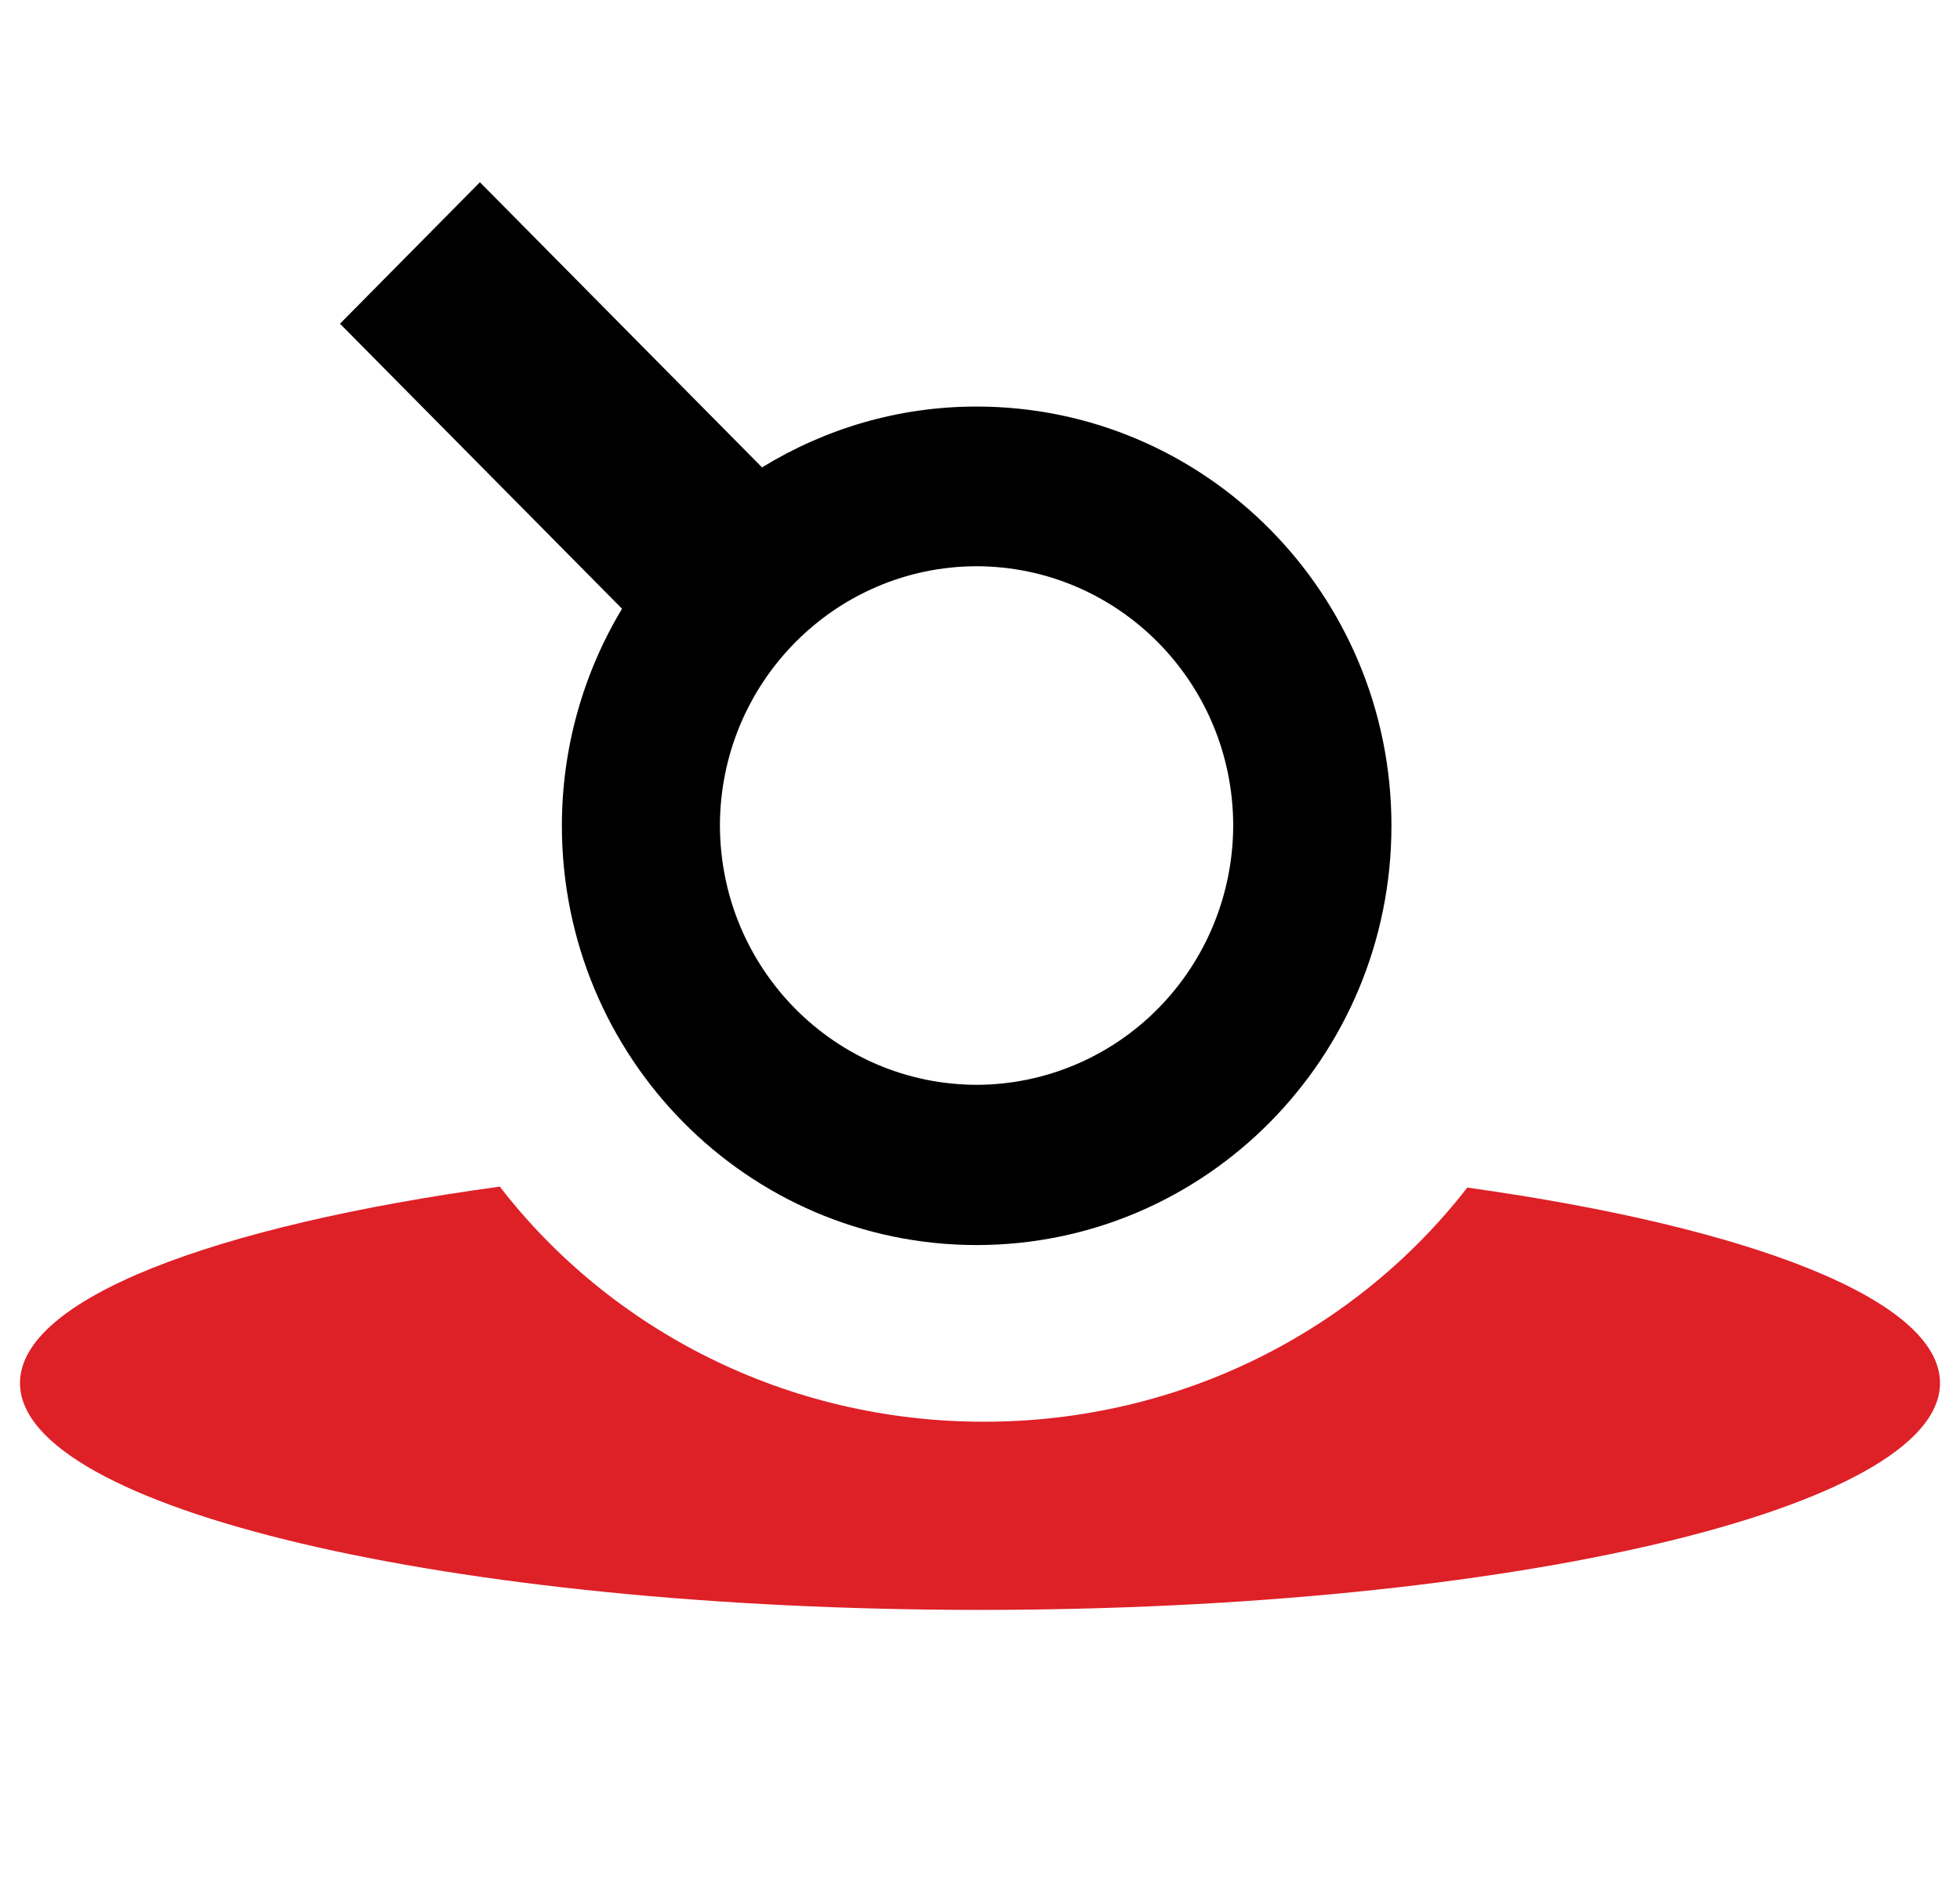 <?xml version="1.0" encoding="UTF-8"?> <svg xmlns="http://www.w3.org/2000/svg" width="49" height="47" viewBox="0 0 49 47" fill="none"><g clip-path="url(#clip0_392_8305)"><path fill-rule="evenodd" clip-rule="evenodd" d="M12.495 29.666C5.324 30.646 0.5 32.478 0.5 34.577C0.5 37.709 11.245 40.248 24.5 40.248C37.755 40.248 48.5 37.709 48.5 34.577C48.5 32.496 43.755 30.676 36.682 29.69C33.927 33.245 29.54 35.544 24.598 35.544C19.645 35.544 15.249 33.234 12.495 29.666Z" fill="#DE2027"></path><path d="M15.551 15.219C14.567 16.853 14.047 18.728 14.047 20.64C14.047 26.434 18.684 31.125 24.416 31.127C30.143 31.125 34.786 26.434 34.786 20.642C34.786 14.855 30.143 10.164 24.413 10.164C22.447 10.164 20.616 10.725 19.051 11.685L11.998 4.556L8.5 8.093L15.551 15.219ZM24.414 14.156C27.958 14.165 30.823 17.06 30.83 20.635C30.827 22.354 30.151 24.002 28.948 25.218C27.745 26.434 26.115 27.118 24.414 27.121C20.872 27.112 18.006 24.217 17.998 20.635C18.006 17.064 20.873 14.165 24.414 14.156Z" fill="black"></path></g><defs><clipPath id="clip0_392_8305"><rect width="48" height="46.5" fill="white" transform="translate(0.5 0.127)"></rect></clipPath></defs></svg> 
